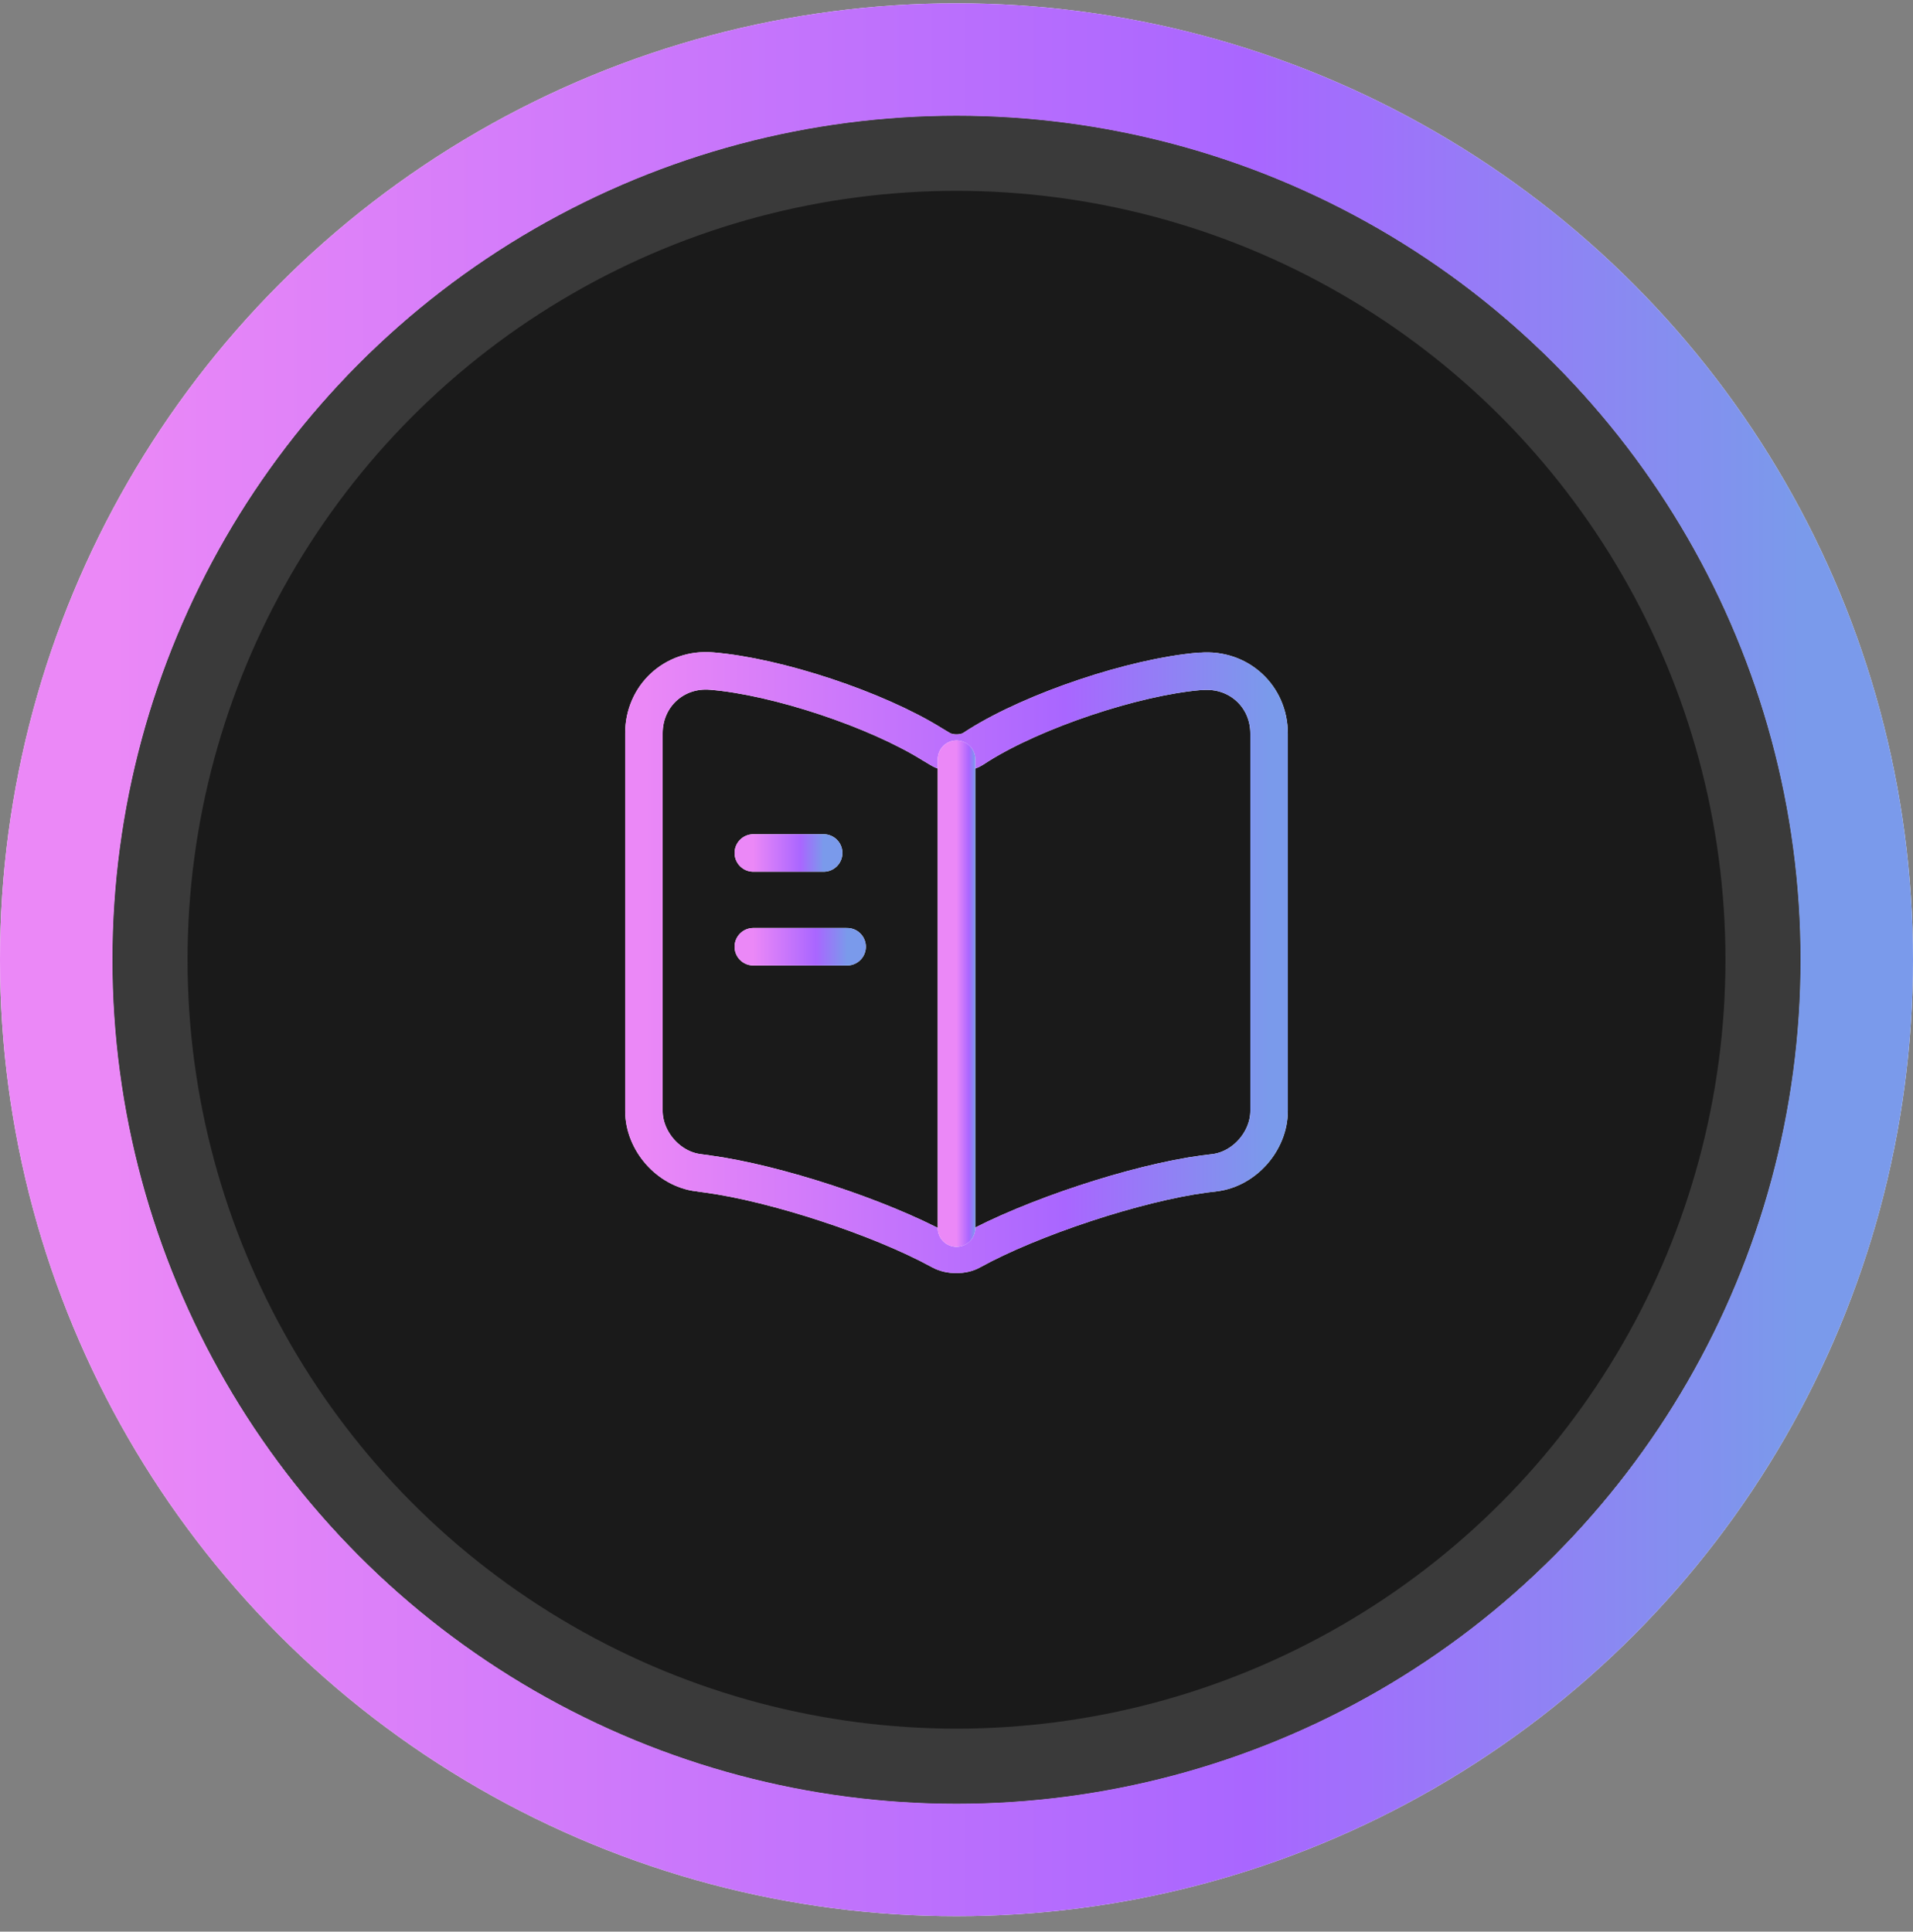 <svg width="102" height="103" viewBox="0 0 102 103" fill="none" xmlns="http://www.w3.org/2000/svg">
<rect x="0" y="0" width="102" height="103" fill="#808080" stroke="none"/>
<circle cx="51" cy="51.177" r="48" fill="#1A1A1A"/>
<circle cx="51" cy="51.177" r="48" stroke="white" stroke-width="6"/>
<circle cx="51" cy="51.177" r="48" stroke="url(#paint0_linear_6629_9536)" stroke-width="6"/>
<circle cx="51" cy="51.177" r="43" fill="#1A1A1A" stroke="#3A3A3A" stroke-width="4"/>
<path d="M67.667 59.233V39.117C67.667 37.117 66.033 35.633 64.05 35.8H63.95C60.45 36.1 55.133 37.883 52.167 39.75L51.883 39.933C51.4 40.233 50.6 40.233 50.117 39.933L49.7 39.683C46.733 37.833 41.433 36.066 37.933 35.783C35.95 35.617 34.333 37.117 34.333 39.1V59.233C34.333 60.833 35.633 62.333 37.233 62.533L37.717 62.6C41.333 63.083 46.917 64.916 50.117 66.666L50.183 66.7C50.633 66.95 51.35 66.95 51.783 66.7C54.983 64.933 60.583 63.083 64.217 62.6L64.767 62.533C66.367 62.333 67.667 60.833 67.667 59.233Z" stroke="white" stroke-width="2" stroke-linecap="round" stroke-linejoin="round"/>
<path d="M67.667 59.233V39.117C67.667 37.117 66.033 35.633 64.05 35.8H63.95C60.45 36.1 55.133 37.883 52.167 39.75L51.883 39.933C51.4 40.233 50.6 40.233 50.117 39.933L49.7 39.683C46.733 37.833 41.433 36.066 37.933 35.783C35.95 35.617 34.333 37.117 34.333 39.1V59.233C34.333 60.833 35.633 62.333 37.233 62.533L37.717 62.6C41.333 63.083 46.917 64.916 50.117 66.666L50.183 66.7C50.633 66.95 51.35 66.95 51.783 66.7C54.983 64.933 60.583 63.083 64.217 62.6L64.767 62.533C66.367 62.333 67.667 60.833 67.667 59.233Z" stroke="url(#paint1_linear_6629_9536)" stroke-width="2" stroke-linecap="round" stroke-linejoin="round"/>
<path d="M51 40.483V65.483" stroke="white" stroke-width="2" stroke-linecap="round" stroke-linejoin="round"/>
<path d="M51 40.483V65.483" stroke="url(#paint2_linear_6629_9536)" stroke-width="2" stroke-linecap="round" stroke-linejoin="round"/>
<path d="M43.917 45.483H40.167" stroke="white" stroke-width="2" stroke-linecap="round" stroke-linejoin="round"/>
<path d="M43.917 45.483H40.167" stroke="url(#paint3_linear_6629_9536)" stroke-width="2" stroke-linecap="round" stroke-linejoin="round"/>
<path d="M45.167 50.483H40.167" stroke="white" stroke-width="2" stroke-linecap="round" stroke-linejoin="round"/>
<path d="M45.167 50.483H40.167" stroke="url(#paint4_linear_6629_9536)" stroke-width="2" stroke-linecap="round" stroke-linejoin="round"/>
<defs>
<linearGradient id="paint0_linear_6629_9536" x1="6" y1="51.177" x2="96" y2="51.177" gradientUnits="userSpaceOnUse">
<stop stop-color="#EB88F7"/>
<stop offset="0.674" stop-color="#A966FF"/>
<stop offset="1" stop-color="#7A9AEB"/>
</linearGradient>
<linearGradient id="paint1_linear_6629_9536" x1="34.333" y1="51.329" x2="67.667" y2="51.329" gradientUnits="userSpaceOnUse">
<stop stop-color="#EB88F7"/>
<stop offset="0.674" stop-color="#A966FF"/>
<stop offset="1" stop-color="#7A9AEB"/>
</linearGradient>
<linearGradient id="paint2_linear_6629_9536" x1="51" y1="52.983" x2="52" y2="52.983" gradientUnits="userSpaceOnUse">
<stop stop-color="#EB88F7"/>
<stop offset="0.674" stop-color="#A966FF"/>
<stop offset="1" stop-color="#7A9AEB"/>
</linearGradient>
<linearGradient id="paint3_linear_6629_9536" x1="40.167" y1="45.983" x2="43.917" y2="45.983" gradientUnits="userSpaceOnUse">
<stop stop-color="#EB88F7"/>
<stop offset="0.674" stop-color="#A966FF"/>
<stop offset="1" stop-color="#7A9AEB"/>
</linearGradient>
<linearGradient id="paint4_linear_6629_9536" x1="40.167" y1="50.983" x2="45.167" y2="50.983" gradientUnits="userSpaceOnUse">
<stop stop-color="#EB88F7"/>
<stop offset="0.674" stop-color="#A966FF"/>
<stop offset="1" stop-color="#7A9AEB"/>
</linearGradient>
</defs>
</svg>
